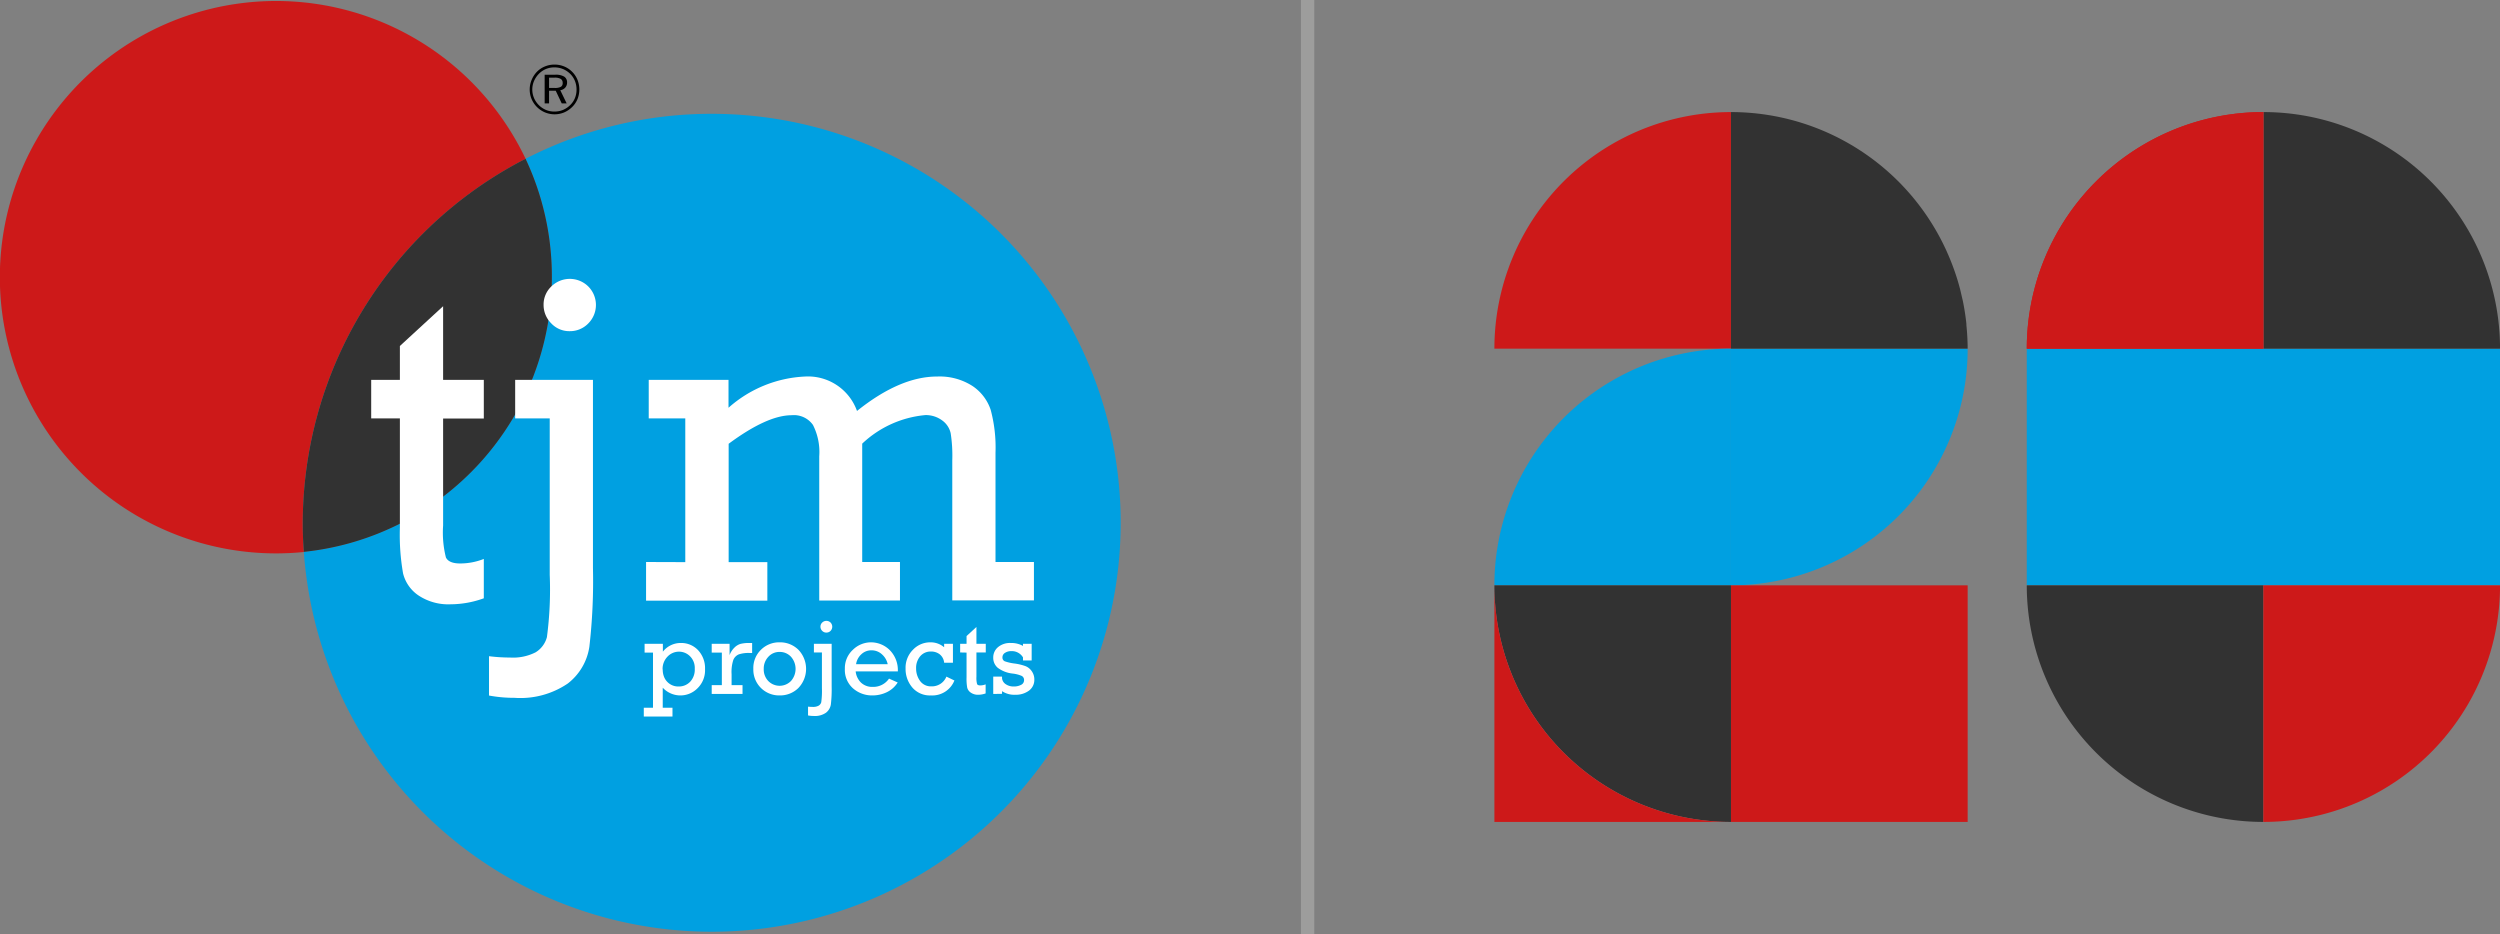 <svg data-name="Group 1249" xmlns="http://www.w3.org/2000/svg" width="187.367" height="70">
  <rect width="100%" height="100%" fill="#808080" stroke="none"/>
  <defs>
    <clipPath id="a">
      <path data-name="Rectangle 403" fill="none" d="M0 0h187.37v70H0z"/>
    </clipPath>
    <clipPath id="b">
      <path data-name="Rectangle 400" fill="none" d="M0 0h17.73v17.73H0z"/>
    </clipPath>
  </defs>
  <g data-name="Group 1248" clip-path="url(#a)">
    <path data-name="Rectangle 399" fill="#00a0e1" d="M151.9 26.13h35.47v17.73H151.9z"/>
    <g data-name="Group 1247">
      <g data-name="Group 1246" clip-path="url(#a)">
        <path data-name="Path 5418" d="M187.37 26.13A17.73 17.73 0 0 0 169.64 8.4v17.73Z" fill="#323232"/>
        <path data-name="Path 5419" d="M151.9 43.87a17.73 17.73 0 0 0 17.73 17.73V43.87Z" fill="#323232"/>
        <path data-name="Path 5420" d="M129.73 8.4A17.73 17.73 0 0 0 112 26.13h17.73Z" fill="#cd1919"/>
        <path data-name="Path 5421" d="M129.73 26.13v17.74a17.73 17.73 0 0 0 17.74-17.74Z" fill="#00a0e1"/>
        <path data-name="Path 5422" d="M147.47 61.6V43.87h-17.74V61.6Z" fill="#cd1919"/>
        <path data-name="Path 5423" d="M129.73 26.13A17.73 17.73 0 0 0 112 43.87h17.73Z" fill="#00a0e1"/>
        <path data-name="Path 5424" d="M147.38 24.32a17.64 17.64 0 0 0-.27-1.76l-.2-.86q-.22-.85-.52-1.66A17.74 17.74 0 0 0 129.73 8.4v17.73h17.74a17.88 17.88 0 0 0-.1-1.81" fill="#323232"/>
        <path data-name="Path 5425" d="M129.73 61.6V43.87H112a17.73 17.73 0 0 0 17.73 17.73" fill="#323232"/>
        <g data-name="Group 1245" style="mix-blend-mode:multiply;isolation:isolate">
          <g data-name="Group 1244">
            <g data-name="Group 1243" clip-path="url(#b)" transform="translate(112 43.87)">
              <path data-name="Path 5426" d="M0 17.73V0a17.73 17.73 0 0 0 17.73 17.73Z" fill="#cd1919"/>
            </g>
          </g>
        </g>
        <path data-name="Path 5427" d="M169.63 8.4a17.73 17.73 0 0 0-17.73 17.73h17.73Z" fill="#cd1919"/>
        <path data-name="Path 5428" d="M169.63 8.4a17.73 17.73 0 0 0-17.73 17.73h17.73Z" fill="#cd1919"/>
        <path data-name="Path 5429" d="M169.63 43.87V61.6a17.73 17.73 0 0 0 17.74-17.73Z" fill="#cd1919"/>
        <path data-name="Path 5430" d="M53.35 8.53a30.44 30.44 0 0 0-13.96 3.37 20.75 20.75 0 0 1-16.62 29.46A30.65 30.65 0 1 0 53.35 8.53" fill="#00a0e1"/>
        <path data-name="Path 5431" d="M39.39 11.9a20.7 20.7 0 1 0-16.62 29.47c-.05-.7-.08-1.4-.08-2.1A30.74 30.74 0 0 1 39.4 11.9" fill="#cd1919"/>
        <path data-name="Path 5432" d="M41.36 20.73a20.7 20.7 0 0 0-1.97-8.83 30.74 30.74 0 0 0-16.7 27.36c0 .71.03 1.4.08 2.1a20.72 20.72 0 0 0 18.59-20.63" fill="#323232"/>
        <path data-name="Path 5433" d="M41.55 4.84a1.88 1.88 0 0 1 .73.14 1.78 1.78 0 0 1 .6.4 1.8 1.8 0 0 1 .4.6 1.95 1.95 0 0 1 0 1.45 1.76 1.76 0 0 1-.4.59 1.92 1.92 0 0 1-.61.41 1.87 1.87 0 0 1-2.43-1.01 1.86 1.86 0 0 1 0-1.42 1.92 1.92 0 0 1 .4-.62 1.76 1.76 0 0 1 .6-.4 1.84 1.84 0 0 1 .71-.14m1.66 1.88a1.72 1.72 0 0 0-.12-.65 1.6 1.6 0 0 0-.35-.53 1.67 1.67 0 0 0-1.19-.49 1.63 1.63 0 0 0-.63.12 1.6 1.6 0 0 0-.53.36 1.77 1.77 0 0 0-.37.55 1.63 1.63 0 0 0 0 1.26 1.7 1.7 0 0 0 .9.9 1.6 1.6 0 0 0 .63.12 1.65 1.65 0 0 0 .64-.12 1.72 1.72 0 0 0 .55-.37 1.54 1.54 0 0 0 .35-.52 1.66 1.66 0 0 0 .12-.64m-1.6-1.11a1.22 1.22 0 0 1 .67.14.5.5 0 0 1 .22.45.55.55 0 0 1-.14.38.59.59 0 0 1-.37.19l.48.99h-.37l-.45-.95h-.5v.95h-.33V5.6Zm-.06.22h-.4v.77h.4a.96.96 0 0 0 .48-.08.31.31 0 0 0 .14-.3.33.33 0 0 0-.15-.3.9.9 0 0 0-.47-.09"/>
        <path data-name="Path 5434" d="M27.82 31.36v-2.89h2.15v-2.54l3.24-2.98v5.52h3.05v2.9h-3.05v8.02a7.63 7.63 0 0 0 .21 2.39q.22.45 1.07.45a4.8 4.8 0 0 0 1.77-.34v2.95a7.37 7.37 0 0 1-2.49.45 4.04 4.04 0 0 1-2.4-.66 2.8 2.8 0 0 1-1.16-1.65 16.66 16.66 0 0 1-.24-3.42v-8.2Z" fill="#fff"/>
        <path data-name="Path 5435" d="M36.65 52.13v-2.95a12.56 12.56 0 0 0 1.57.1 3.73 3.73 0 0 0 1.92-.39 1.9 1.9 0 0 0 .85-1.14 27.16 27.16 0 0 0 .21-4.67V31.36h-2.59v-2.89h5.83v14.09a43.02 43.02 0 0 1-.27 5.92 4.27 4.27 0 0 1-1.62 2.75 6.32 6.32 0 0 1-3.99 1.07 10.33 10.33 0 0 1-1.9-.17m4.08-29.28a1.86 1.86 0 0 1 .58-1.38 1.97 1.97 0 0 1 2.77 0 1.96 1.96 0 0 1 0 2.77 1.9 1.9 0 0 1-1.39.58 1.85 1.85 0 0 1-1.4-.6 1.93 1.93 0 0 1-.56-1.37" fill="#fff"/>
        <path data-name="Path 5436" d="M51.36 42.13V31.36h-2.74v-2.89h5.98v2.09a9.25 9.25 0 0 1 5.73-2.34 3.9 3.9 0 0 1 3.9 2.58q3.22-2.58 6-2.58a4.55 4.55 0 0 1 2.64.7 3.47 3.47 0 0 1 1.38 1.8 10.86 10.86 0 0 1 .36 3.2v8.2h2.88V45h-6.12V34.5a10.9 10.9 0 0 0-.12-2.03 1.61 1.61 0 0 0-.65-.97 2.05 2.05 0 0 0-1.25-.39 7.92 7.92 0 0 0-4.73 2.14v8.87h2.83v2.89H61.4V34.2a4.49 4.49 0 0 0-.47-2.35 1.74 1.74 0 0 0-1.6-.73q-1.83 0-4.72 2.14v8.87h2.9v2.89h-9.09v-2.9Z" fill="#fff"/>
        <path data-name="Path 5437" d="M48.94 53.04v-4.13h-.63v-.66h1.37v.59a1.69 1.69 0 0 1 1.33-.65 1.73 1.73 0 0 1 1.31.54 1.97 1.97 0 0 1 .52 1.42 1.88 1.88 0 0 1-.57 1.44 1.8 1.8 0 0 1-2.6-.05v1.5h.73v.66h-2.15v-.66Zm.73-2.86a1.43 1.43 0 0 0 .12.6 1.15 1.15 0 0 0 .41.48 1.13 1.13 0 0 0 .66.19 1.16 1.16 0 0 0 .87-.36 1.33 1.33 0 0 0 .34-.97 1.23 1.23 0 0 0-.36-.94 1.16 1.16 0 0 0-.82-.34 1.18 1.18 0 0 0-.86.37 1.31 1.31 0 0 0-.37.97" fill="#fff"/>
        <path data-name="Path 5438" d="M54.1 51.35v-2.44h-.76v-.66h1.34v.85a1.5 1.5 0 0 1 .35-.55 1.1 1.1 0 0 1 .46-.29 2.57 2.57 0 0 1 .68-.07h.2v.75h-.16a2.36 2.36 0 0 0-.83.1.76.76 0 0 0-.42.42 2.92 2.92 0 0 0-.13 1.07v.82h.82v.66h-2.31v-.66Z" fill="#fff"/>
        <path data-name="Path 5439" d="M56.46 50.13a1.9 1.9 0 0 1 .57-1.43 1.93 1.93 0 0 1 1.4-.56 1.95 1.95 0 0 1 1.4.55 2.07 2.07 0 0 1 0 2.88 1.95 1.95 0 0 1-1.4.55 1.93 1.93 0 0 1-1.97-1.99m.78 0a1.25 1.25 0 0 0 .34.91 1.19 1.19 0 0 0 1.7 0 1.37 1.37 0 0 0 0-1.82 1.14 1.14 0 0 0-.85-.36 1.11 1.11 0 0 0-.85.37 1.28 1.28 0 0 0-.34.9" fill="#fff"/>
        <path data-name="Path 5440" d="M60.56 53.63v-.67a2.92 2.92 0 0 0 .36.02.85.85 0 0 0 .43-.09.43.43 0 0 0 .2-.26 6.2 6.2 0 0 0 .05-1.06V48.9H61v-.65h1.33v3.2a9.76 9.76 0 0 1-.06 1.35.97.97 0 0 1-.37.62 1.44 1.44 0 0 1-.9.24 2.35 2.35 0 0 1-.44-.04m.93-6.66a.42.42 0 0 1 .13-.3.45.45 0 0 1 .63 0 .45.45 0 0 1 0 .62.43.43 0 0 1-.31.13.42.42 0 0 1-.32-.13.44.44 0 0 1-.13-.31" fill="#fff"/>
        <path data-name="Path 5441" d="M67.28 50.32h-3.15a1.37 1.37 0 0 0 .4.84 1.22 1.22 0 0 0 .88.32 1.43 1.43 0 0 0 1.22-.62l.65.29a1.97 1.97 0 0 1-.82.73 2.47 2.47 0 0 1-1.06.24 2.15 2.15 0 0 1-1.48-.54 1.84 1.84 0 0 1-.6-1.45 1.87 1.87 0 0 1 .6-1.43 1.94 1.94 0 0 1 1.36-.56 2.01 2.01 0 0 1 1.37.55 2.13 2.13 0 0 1 .64 1.63m-.76-.54a1.35 1.35 0 0 0-.41-.72 1.14 1.14 0 0 0-.82-.32 1.08 1.08 0 0 0-.75.3 1.24 1.24 0 0 0-.39.74Z" fill="#fff"/>
        <path data-name="Path 5442" d="M71.42 48.25v1.42h-.66a.9.9 0 0 0-.33-.63 1.04 1.04 0 0 0-.66-.21 1.02 1.02 0 0 0-.8.35 1.34 1.34 0 0 0-.31.92 1.56 1.56 0 0 0 .3.94.99.99 0 0 0 .84.4 1.17 1.17 0 0 0 1.13-.73l.6.29a1.78 1.78 0 0 1-1.76 1.12 1.73 1.73 0 0 1-1.4-.6 2.13 2.13 0 0 1-.5-1.42 1.9 1.9 0 0 1 .55-1.4 1.78 1.78 0 0 1 1.29-.56 1.56 1.56 0 0 1 1.05.37v-.26Z" fill="#fff"/>
        <path data-name="Path 5443" d="M71.96 48.9v-.65h.48v-.58l.74-.68v1.26h.7v.65h-.7v1.83a1.74 1.74 0 0 0 .05.54q.05.1.24.1a1.1 1.1 0 0 0 .4-.08v.68a1.67 1.67 0 0 1-.56.1.92.92 0 0 1-.55-.16.64.64 0 0 1-.27-.37 3.8 3.8 0 0 1-.05-.78v-1.85Z" fill="#fff"/>
        <path data-name="Path 5444" d="M74.44 52.01v-1.3h.66v.13a.61.61 0 0 0 .28.44 1.02 1.02 0 0 0 .6.17 1.13 1.13 0 0 0 .56-.13.38.38 0 0 0 .21-.34.34.34 0 0 0-.17-.32 2.37 2.37 0 0 0-.7-.18 2.25 2.25 0 0 1-1.1-.43.97.97 0 0 1-.34-.76 1 1 0 0 1 .36-.79 1.39 1.39 0 0 1 .95-.31 1.81 1.81 0 0 1 .92.22v-.16h.65v1.25h-.65v-.23a.97.97 0 0 0-.87-.47.84.84 0 0 0-.48.13.39.39 0 0 0-.19.34.3.3 0 0 0 .17.29 3.41 3.41 0 0 0 .75.17 3.86 3.86 0 0 1 .82.2 1.03 1.03 0 0 1 .46.38 1.06 1.06 0 0 1 .19.62 1 1 0 0 1-.4.83 1.66 1.66 0 0 1-1.04.31 1.64 1.64 0 0 1-.98-.27v.2Z" fill="#fff"/>
        <path data-name="Rectangle 401" fill="#9d9d9c" d="M97.5 0h1v70h-1z"/>
      </g>
    </g>
  </g>
</svg>